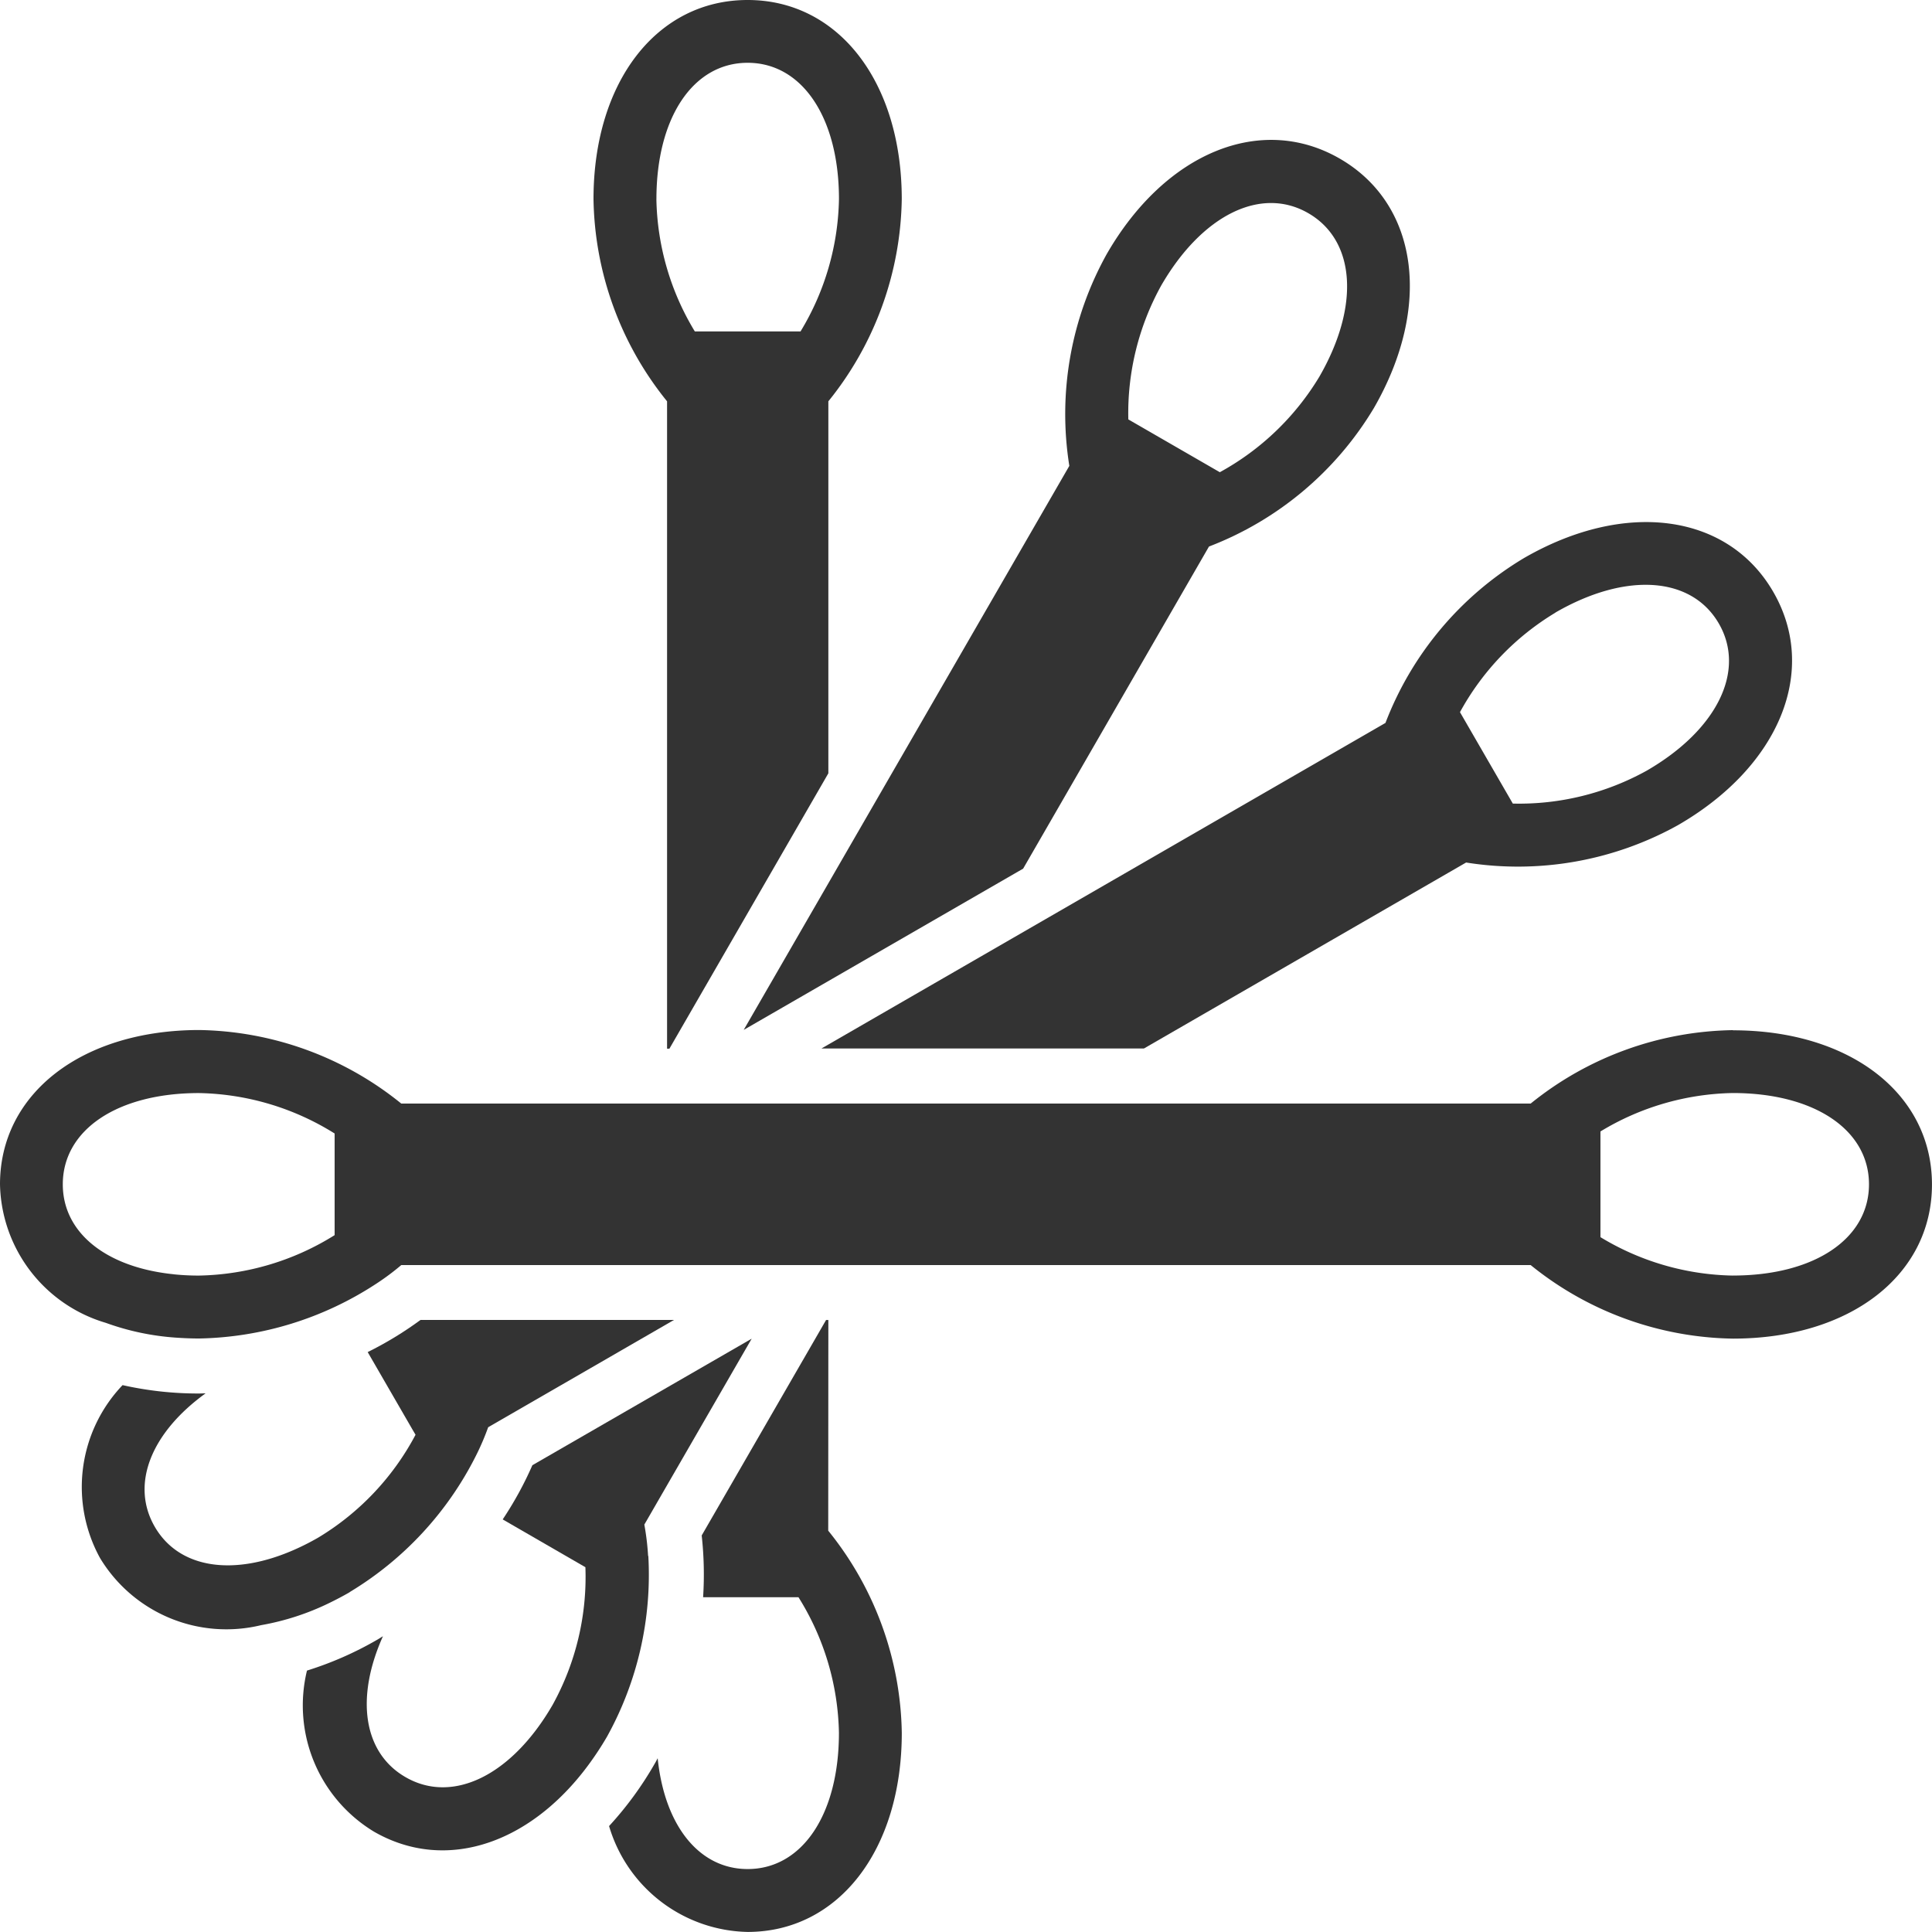 <svg xmlns="http://www.w3.org/2000/svg" xmlns:xlink="http://www.w3.org/1999/xlink" width="61.534" height="61.534" viewBox="0 0 61.534 61.534"><defs><clipPath id="a"><rect width="61.534" height="61.534" fill="none"/></clipPath></defs><g transform="translate(0 0)" clip-path="url(#a)"><path d="M13.325,33.4H13.4l5.062-8.77V12.782A10.485,10.485,0,0,0,20.8,6.341C20.8,2.608,18.783,0,15.891,0s-4.909,2.608-4.909,6.341a10.485,10.485,0,0,0,2.343,6.441ZM12.986,6.341C12.986,3.747,14.154,2,15.891,2S18.8,3.747,18.8,6.341a8.4,8.4,0,0,1-1.224,4.215H14.209a8.4,8.4,0,0,1-1.224-4.215" transform="translate(7.921 0)" fill="#333"/><path d="M18.252,24.424H18.18l-3.962,6.863a11.317,11.317,0,0,1,.045,1.967H17.3a8.42,8.42,0,0,1,1.289,4.32c0,2.594-1.169,4.338-2.907,4.338-1.551,0-2.646-1.387-2.866-3.529-.033.062-.064.124-.1.182a10.973,10.973,0,0,1-1.448,1.978,4.7,4.7,0,0,0,4.412,3.372c2.892,0,4.911-2.608,4.911-6.341a10.49,10.49,0,0,0-2.343-6.439Z" transform="translate(8.131 17.617)" fill="#333"/><path d="M13.761,30.935l8.9-5.136L28.58,15.54a10.5,10.5,0,0,0,5.25-4.407c1.866-3.234,1.422-6.5-1.083-7.947s-5.556-.2-7.422,3.036a10.483,10.483,0,0,0-1.193,6.749ZM27.06,7.224c1.3-2.246,3.179-3.172,4.685-2.3s1.646,2.962.349,5.209a8.412,8.412,0,0,1-3.169,3.04l-2.914-1.682A8.4,8.4,0,0,1,27.06,7.224" transform="translate(9.926 1.867)" fill="#333"/><path d="M16.586,31.691a8.235,8.235,0,0,0-.12-1l3.419-5.921L12.9,28.8a11.149,11.149,0,0,1-.945,1.726l2.634,1.522a8.431,8.431,0,0,1-1.045,4.386c-1.3,2.246-3.181,3.171-4.685,2.3-1.344-.775-1.6-2.523-.718-4.487-.06.036-.119.074-.177.108a10.982,10.982,0,0,1-2.243.986,4.7,4.7,0,0,0,2.134,5.13c2.334,1.346,5.143.353,7.026-2.4q.207-.3.4-.632a10.641,10.641,0,0,0,1.312-5.749" transform="translate(4.056 17.867)" fill="#333"/><path d="M15.419,26.3l-.219.126H25.471l10.261-5.923a10.494,10.494,0,0,0,6.749-1.191c3.233-1.868,4.481-4.92,3.036-7.424S40.8,8.942,37.57,10.809a10.486,10.486,0,0,0-4.407,5.248ZM38.572,12.544c2.246-1.3,4.339-1.157,5.209.348s-.055,3.389-2.3,4.687a8.386,8.386,0,0,1-4.262,1.047l-1.683-2.912a8.4,8.4,0,0,1,3.04-3.169" transform="translate(10.964 6.968)" fill="#333"/><path d="M10.05,33.092a10.647,10.647,0,0,0,4.011-4.322,8.023,8.023,0,0,0,.4-.928l5.7-3.291.219-.127H12.306a11.313,11.313,0,0,1-1.682,1.024l1.424,2.463.1.17a8.421,8.421,0,0,1-3.1,3.276q-.364.209-.721.368c-1.964.881-3.713.625-4.487-.718s-.122-2.985,1.621-4.245c-.069,0-.139.005-.207.005A10.985,10.985,0,0,1,2.817,26.5,4.7,4.7,0,0,0,2.1,32.009,4.7,4.7,0,0,0,7.23,34.145a8.162,8.162,0,0,0,2.159-.7c.22-.107.441-.222.661-.349" transform="translate(1.087 17.616)" fill="#333"/><path d="M55.192,19.061A10.485,10.485,0,0,0,48.751,21.4H12.781a10.476,10.476,0,0,0-6.439-2.343C2.608,19.061,0,21.08,0,23.972a4.7,4.7,0,0,0,3.372,4.412,8.164,8.164,0,0,0,2.222.47c.243.017.492.028.747.028a10.641,10.641,0,0,0,5.634-1.739,7.8,7.8,0,0,0,.806-.6h35.97a10.485,10.485,0,0,0,6.441,2.343c3.734,0,6.341-2.019,6.341-4.909s-2.608-4.911-6.341-4.911M5.531,26.836C3.391,26.618,2,25.521,2,23.972c0-1.739,1.744-2.907,4.338-2.907a8.425,8.425,0,0,1,4.32,1.288V25.59a8.425,8.425,0,0,1-4.32,1.288,7.7,7.7,0,0,1-.811-.041m49.662.041a8.4,8.4,0,0,1-4.215-1.224V22.288a8.4,8.4,0,0,1,4.215-1.224c2.594,0,4.338,1.169,4.338,2.907s-1.744,2.906-4.338,2.906" transform="translate(0 13.749)" fill="#333"/></g></svg>